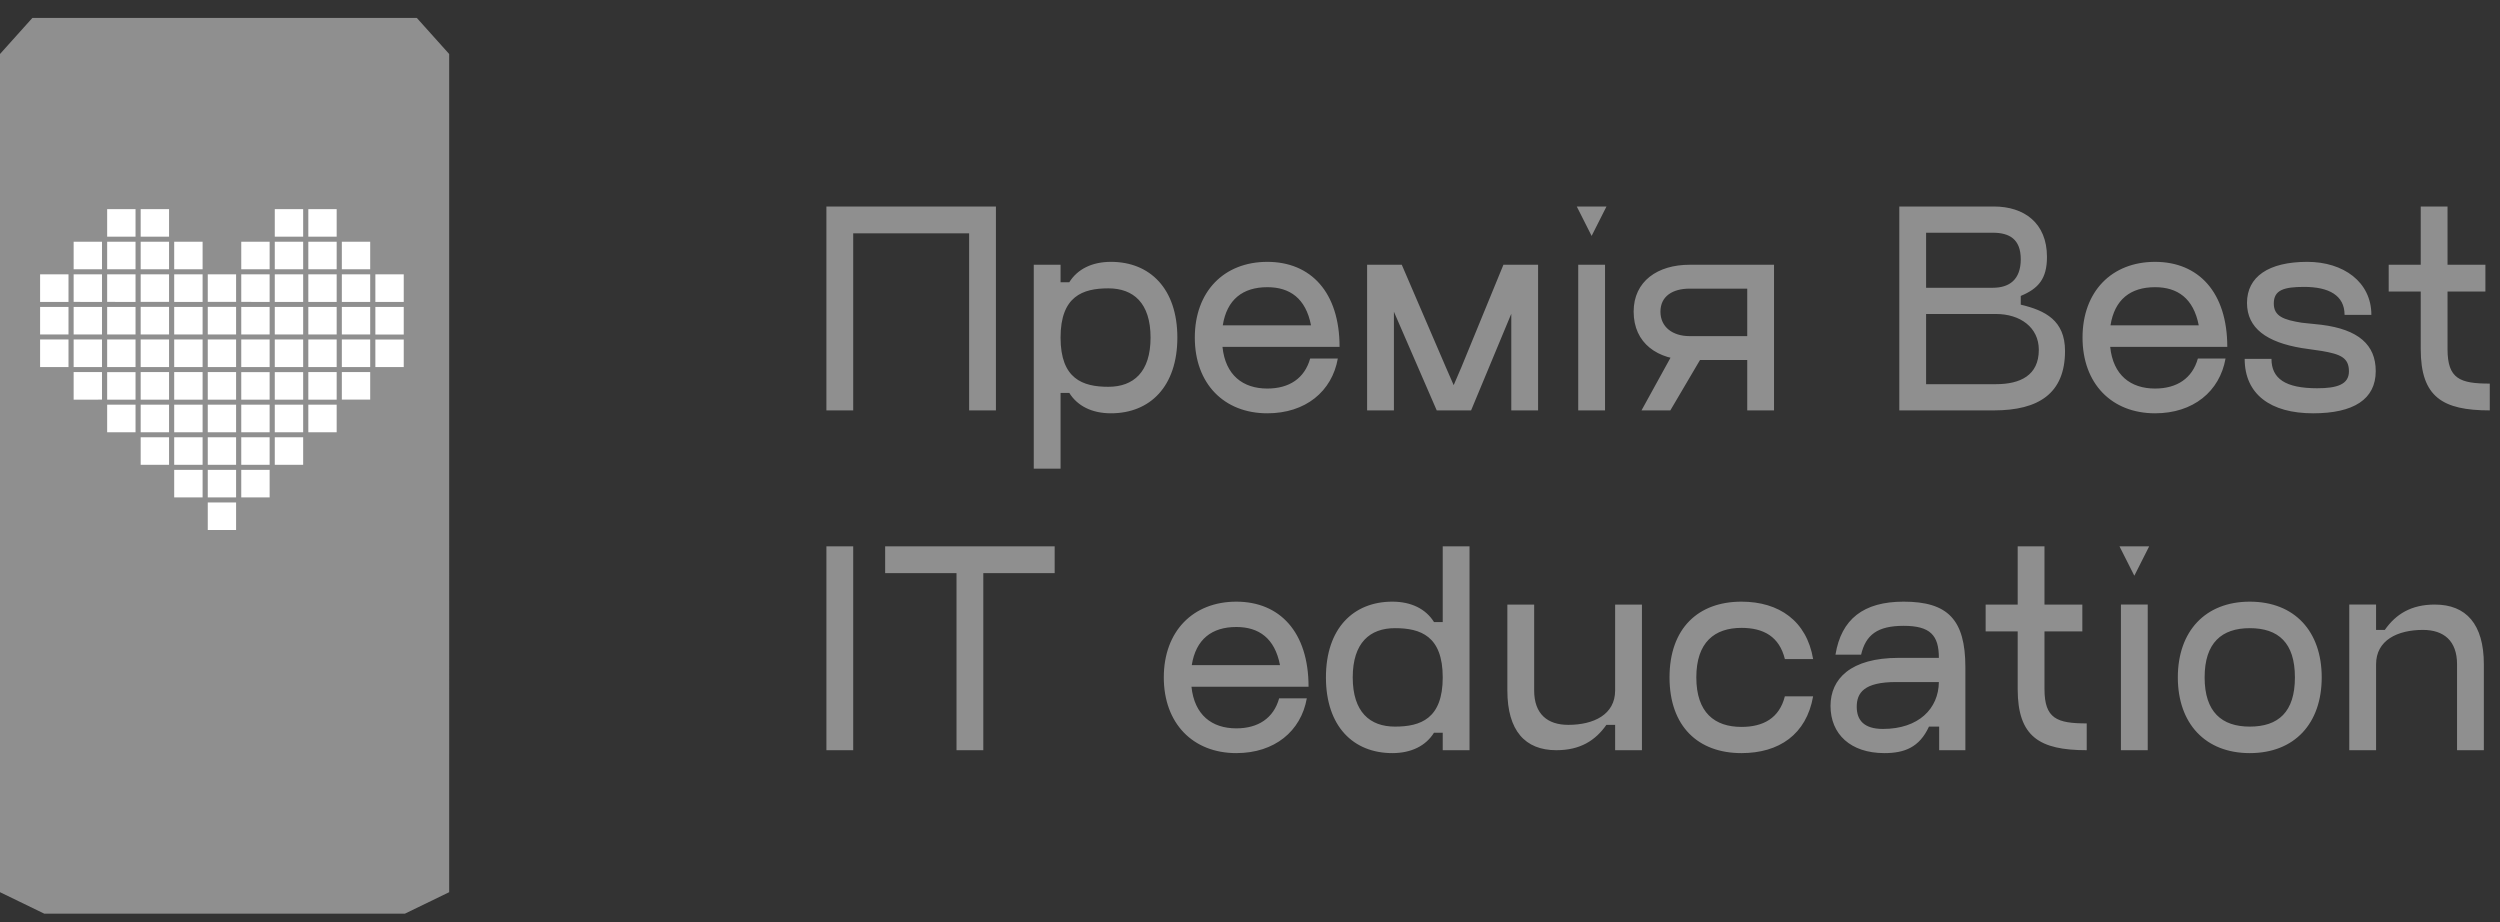 <svg width="103" height="38" fill="none" xmlns="http://www.w3.org/2000/svg"><rect width="100%" height="100%" fill="#333333" stroke="none"/><path d="M35.152 8.508v8.4h-1.104v-8.4h1.104zm0 0h4.776v1.104h-4.776V8.508zm5.88 0v8.4h-1.104v-8.4h1.104zm2.663 2.4v.72h.36c.336-.54.936-.84 1.716-.84 1.608 0 2.736 1.104 2.736 3.12s-1.128 3.12-2.736 3.12c-.78 0-1.38-.3-1.716-.84h-.36v3.12h-1.104v-8.4h1.104zm3.708 3c0-1.428-.708-2.028-1.74-2.028-1.056 0-1.968.324-1.968 2.028s.912 2.028 1.968 2.028c1.032 0 1.74-.6 1.74-2.028zm7.715.864c-.24 1.356-1.332 2.256-2.904 2.256-1.788 0-2.988-1.224-2.988-3.12 0-1.896 1.2-3.12 2.988-3.12s2.976 1.248 2.976 3.504h-4.824c.12 1.164.84 1.716 1.848 1.716.9 0 1.536-.42 1.764-1.236h1.14zm-4.74-1.368h3.636c-.216-1.116-.876-1.572-1.8-1.572-1.008 0-1.668.504-1.836 1.572zm5.947 3.504v-6h1.104v6h-1.104zm5.94 0v-6h1.104v6h-1.104zm-3.072 0l-2.604-6h1.164l1.812 4.212.78 1.788h-1.152zm1.416 0h-1.164l.768-1.788 1.728-4.212h1.164l-2.496 6zm4.414 0v-6h1.104v6h-1.104zm.552-7.188l-.612-1.212h1.224l-.612 1.212zm3.243 7.188H67.63l1.632-2.964 1.308-.012-1.752 2.976zm4.008-2.076H69.61v-.984h3.216v.984zm0-2.94H69.61v-.984h3.216v.984zm.264-.984v6h-1.104v-6h1.104zm-3.48 0v.984c-.696 0-1.2.312-1.2.948 0 .636.504 1.008 1.2 1.008v.984c-1.308 0-2.304-.684-2.304-1.992 0-1.26.996-1.932 2.304-1.932zm12.541-2.4c1.236 0 2.184.672 2.184 2.076 0 .912-.36 1.308-1.08 1.608v.36c1.008.24 1.824.648 1.824 1.908 0 1.752-1.092 2.448-2.928 2.448h-3.9v-8.4h3.9zm-2.796 7.32h2.88c.996 0 1.764-.36 1.764-1.416 0-.924-.768-1.476-1.764-1.476h-2.88v2.892zm0-3.972h2.748c.684 0 1.152-.336 1.152-1.176 0-.828-.468-1.092-1.152-1.092h-2.748v2.268zm12.337 2.916c-.24 1.356-1.332 2.256-2.904 2.256-1.788 0-2.988-1.224-2.988-3.12 0-1.896 1.2-3.12 2.988-3.12s2.976 1.248 2.976 3.504H86.94c.12 1.164.84 1.716 1.848 1.716.9 0 1.536-.42 1.764-1.236h1.14zm-4.74-1.368h3.636c-.216-1.116-.876-1.572-1.8-1.572-1.008 0-1.668.504-1.836 1.572zm5.528 1.38h1.104c0 .816.576 1.212 1.884 1.212.816 0 1.308-.156 1.308-.696 0-.564-.348-.708-1.116-.84l-.828-.12c-1.44-.24-2.256-.816-2.256-1.86 0-1.08.888-1.692 2.484-1.692 1.488 0 2.64.828 2.64 2.184h-1.104c0-.804-.648-1.152-1.668-1.152-.84 0-1.248.132-1.248.684 0 .528.408.672 1.152.792l.804.084c1.536.192 2.244.828 2.244 1.908 0 1.164-.912 1.74-2.58 1.74-1.764 0-2.82-.792-2.82-2.244zm10.098 2.124c-1.944 0-2.844-.552-2.844-2.52v-2.376h-1.32v-1.104h1.32v-2.4h1.104v2.4h1.56v1.104h-1.56v2.376c0 1.224.516 1.416 1.74 1.416v1.104zm-67.426 5.6v8.4h-1.104v-8.4h1.104zm8.3 0v1.104h-2.94v7.296h-1.104v-7.296h-2.94v-1.104h6.984zm10.388 6.264c-.24 1.356-1.332 2.256-2.904 2.256-1.788 0-2.988-1.224-2.988-3.12 0-1.896 1.2-3.12 2.988-3.12s2.976 1.248 2.976 3.504h-4.824c.12 1.164.84 1.716 1.848 1.716.9 0 1.536-.42 1.764-1.236h1.14zm-4.74-1.368h3.636c-.216-1.116-.876-1.572-1.8-1.572-1.008 0-1.668.504-1.836 1.572zm10.34 3.504v-.72h-.36c-.336.54-.936.84-1.716.84-1.608 0-2.736-1.104-2.736-3.12s1.128-3.12 2.736-3.12c.78 0 1.38.3 1.716.84h.36v-3.12h1.104v8.4H59.44zm-3.708-3c0 1.428.708 2.028 1.74 2.028 1.056 0 1.968-.324 1.968-2.028s-.912-2.028-1.968-2.028c-1.032 0-1.74.6-1.74 2.028zm8.387 3c-1.284 0-2.016-.804-2.016-2.46v-3.54h1.104v3.54c0 .972.552 1.416 1.404 1.416 1.044 0 1.932-.42 1.932-1.416v-3.54h1.104v6h-1.104v-1.044h-.36c-.456.648-1.08 1.044-2.064 1.044zm10.581-2.22c-.276 1.572-1.404 2.34-2.952 2.34-1.788 0-2.964-1.104-2.964-3.12s1.176-3.12 2.964-3.12c1.548 0 2.688.792 2.952 2.364h-1.164c-.228-.924-.876-1.284-1.788-1.284-1.104 0-1.86.588-1.86 2.04s.756 2.04 1.86 2.04c.9 0 1.56-.36 1.788-1.26H74.7zm.921-1.716c.24-1.464 1.152-2.184 2.808-2.184 1.812 0 2.544.732 2.544 2.7v3.42h-1.08v-.972h-.42c-.396.864-1.02 1.092-1.836 1.092-1.392 0-2.22-.78-2.22-1.944 0-1.116.828-1.98 2.808-1.98h1.656c0-.924-.348-1.32-1.452-1.32-1.08 0-1.56.372-1.752 1.188h-1.056zm.876 2.148c0 .552.3.912 1.08.912 1.476 0 2.292-.84 2.304-1.932h-1.764c-1.32 0-1.62.444-1.62 1.02zm9.475 1.788c-1.944 0-2.844-.552-2.844-2.52v-2.376h-1.32v-1.104h1.32v-2.4h1.104v2.4h1.56v1.104h-1.56v2.376c0 1.224.516 1.416 1.74 1.416v1.104zm1.41 0v-6h1.104v6h-1.104zm.552-7.188l-.612-1.212h1.224l-.612 1.212zm4.756 7.308c-1.836 0-2.964-1.224-2.964-3.12 0-1.896 1.128-3.12 2.964-3.12 1.848 0 2.964 1.224 2.964 3.12 0 1.896-1.116 3.12-2.964 3.12zm0-1.092c1.176 0 1.86-.6 1.86-2.028s-.684-2.028-1.86-2.028c-1.152 0-1.86.6-1.86 2.028s.708 2.028 1.86 2.028zm7.628-5.028c1.284 0 2.016.804 2.016 2.46v3.54h-1.104v-3.54c0-.972-.552-1.416-1.404-1.416-1.044 0-1.932.42-1.932 1.416v3.54H96.79v-6h1.104v1.044h.36c.456-.648 1.08-1.044 2.064-1.044zM1.333.74L0 2.225v34.533l1.824.885h14.858l1.824-.885V2.225L17.174.74H1.333z" fill="#8F8F8F"/><path d="M8.559 11.302h1.168v1.136H8.56v-1.136zm0 1.342h1.168v1.136H8.56v-1.136zm0 1.342h1.168v1.136H8.56v-1.136zm0 1.344h1.168v1.135H8.56v-1.136zm0 1.342h1.168v1.136H8.56v-1.136zm0 1.342h1.168v1.136H8.56v-1.136zm0 1.343h1.168v1.136H8.56v-1.136zm0 1.343h1.168v1.135H8.56V20.7zm-1.382-9.398h1.17v1.136h-1.17v-1.136zm0 1.342h1.17v1.136h-1.17v-1.136zm0 1.342h1.17v1.136h-1.17v-1.136zm0 1.344h1.17v1.135h-1.17v-1.136zm0 1.342h1.17v1.136h-1.17v-1.136zm0 1.342h1.17v1.136h-1.17v-1.136zm0 1.343h1.17v1.136h-1.17v-1.136zm2.763-8.055h1.169v1.136H9.94v-1.136zm0 1.342h1.169v1.136H9.94v-1.136zm0 1.342h1.169v1.136H9.94v-1.136zm0 1.344h1.169v1.135H9.94v-1.136zm0 1.342h1.169v1.136H9.94v-1.136zm0 1.342h1.169v1.136H9.94v-1.136zm-5.525-6.712h1.169v1.136H4.415v-1.136zm0 1.342h1.169v1.136H4.415v-1.136zm0 1.342h1.169v1.136H4.415v-1.136zm0 1.344h1.169v1.135H4.415v-1.136zm0 1.342h1.169v1.136H4.415v-1.136zm-1.381-5.37h1.168v1.136H3.034v-1.136zm0 1.342h1.168v1.136H3.034v-1.136zm0 1.342h1.168v1.136H3.034v-1.136zm-1.382-2.684h1.17v1.136h-1.17v-1.136zm0 1.342h1.17v1.136h-1.17v-1.136zm0 1.342h1.17v1.136h-1.17v-1.136zm13.813-2.684h1.169v1.136h-1.169v-1.136zm0 1.342h1.169v1.136h-1.169v-1.136zm0 1.342h1.169v1.136h-1.169v-1.136zM3.034 15.33h1.168v1.135H3.034v-1.136zm2.762-4.028h1.169v1.136H5.796v-1.136zm0 1.342h1.169v1.136H5.796v-1.136zm0 1.342h1.169v1.136H5.796v-1.136zm0 1.344h1.169v1.135H5.796v-1.136zm0 1.342h1.169v1.136H5.796v-1.136zm0 1.342h1.169v1.136H5.796v-1.136zm4.144 1.343h1.169v1.136H9.94v-1.136zm2.763-8.055h1.168v1.136h-1.168v-1.136zm0 1.342h1.168v1.136h-1.168v-1.136zm0 1.342h1.168v1.136h-1.168v-1.136zm0 1.344h1.168v1.135h-1.168v-1.136zm0 1.342h1.168v1.136h-1.168v-1.136zm-1.382-5.37h1.169v1.136h-1.169v-1.136zm0 1.342h1.169v1.136h-1.169v-1.136zm0 1.342h1.169v1.136h-1.169v-1.136zm0 1.344h1.169v1.135h-1.169v-1.136zm0 1.342h1.169v1.136h-1.169v-1.136zm0 1.342h1.169v1.136h-1.169v-1.136zm2.763-6.712h1.168v1.136h-1.168v-1.136zm0 1.342h1.168v1.136h-1.168v-1.136zM7.177 9.959h1.17v1.136h-1.17V9.959zm2.763 0h1.169v1.136H9.94V9.959zM4.415 8.616h1.169v1.136H4.415V8.616zm0 1.343h1.169v1.136H4.415V9.959zm-1.381 0h1.168v1.136H3.034V9.959zm2.762-1.343h1.169v1.136H5.796V8.616zm0 1.343h1.169v1.136H5.796V9.959zm6.907-1.343h1.168v1.136h-1.168V8.616zm0 1.343h1.168v1.136h-1.168V9.959zm-1.382-1.343h1.169v1.136h-1.169V8.616zm0 1.343h1.169v1.136h-1.169V9.959zm2.763 0h1.168v1.136h-1.168V9.959zm0 4.027h1.168v1.136h-1.168v-1.136zm0 1.344h1.168v1.135h-1.168v-1.136z" fill="#fff"/></svg>
